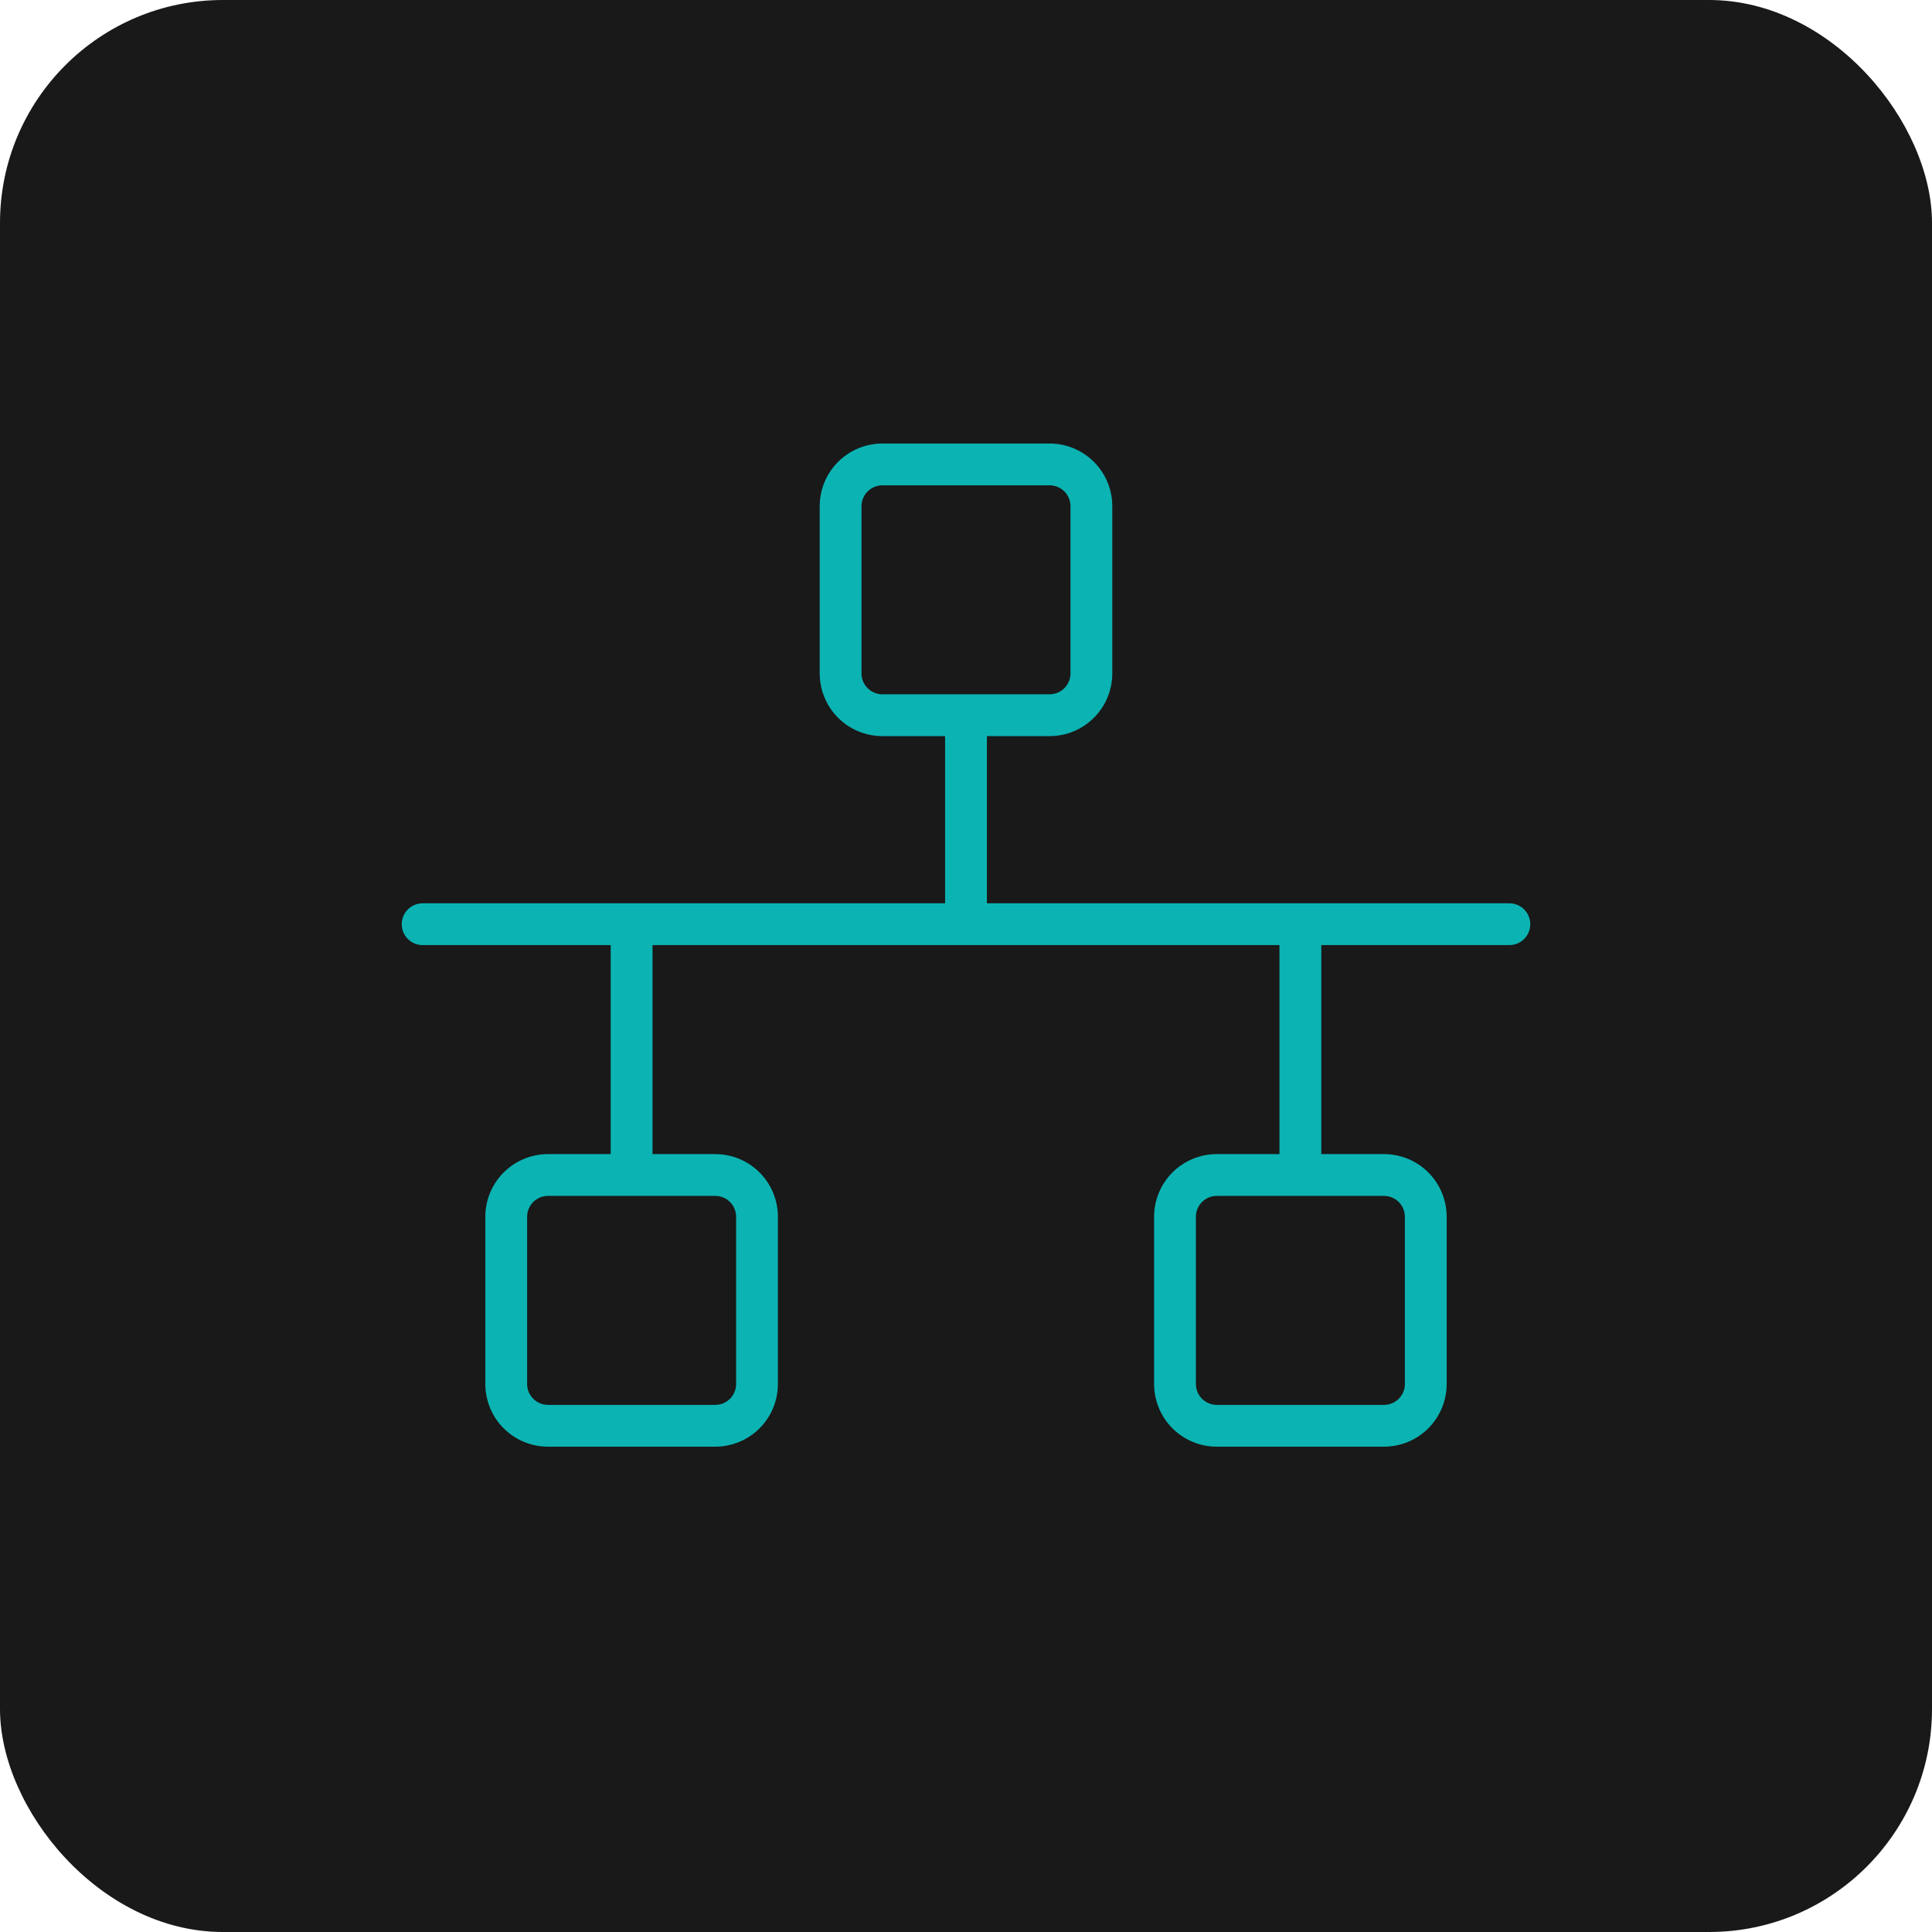 <svg width="78" height="78" viewBox="0 0 78 78" fill="none" xmlns="http://www.w3.org/2000/svg">
<rect width="78" height="78" rx="9" fill="#191919"/>
<path d="M60.938 36.469H39.844V29.719H42.375C43.046 29.719 43.69 29.452 44.165 28.977C44.64 28.503 44.906 27.859 44.906 27.188V20.438C44.906 19.766 44.64 19.122 44.165 18.648C43.69 18.173 43.046 17.906 42.375 17.906H35.625C34.954 17.906 34.31 18.173 33.835 18.648C33.36 19.122 33.094 19.766 33.094 20.438V27.188C33.094 27.859 33.36 28.503 33.835 28.977C34.31 29.452 34.954 29.719 35.625 29.719H38.156V36.469H17.062C16.839 36.469 16.624 36.558 16.466 36.716C16.308 36.874 16.219 37.089 16.219 37.312C16.219 37.536 16.308 37.751 16.466 37.909C16.624 38.067 16.839 38.156 17.062 38.156H24.656V46.594H22.125C21.454 46.594 20.81 46.86 20.335 47.335C19.86 47.81 19.594 48.454 19.594 49.125V55.875C19.594 56.546 19.86 57.19 20.335 57.665C20.81 58.14 21.454 58.406 22.125 58.406H28.875C29.546 58.406 30.19 58.14 30.665 57.665C31.14 57.19 31.406 56.546 31.406 55.875V49.125C31.406 48.454 31.14 47.81 30.665 47.335C30.19 46.86 29.546 46.594 28.875 46.594H26.344V38.156H51.656V46.594H49.125C48.454 46.594 47.81 46.86 47.335 47.335C46.86 47.81 46.594 48.454 46.594 49.125V55.875C46.594 56.546 46.86 57.19 47.335 57.665C47.81 58.14 48.454 58.406 49.125 58.406H55.875C56.546 58.406 57.19 58.14 57.665 57.665C58.14 57.19 58.406 56.546 58.406 55.875V49.125C58.406 48.454 58.14 47.81 57.665 47.335C57.19 46.86 56.546 46.594 55.875 46.594H53.344V38.156H60.938C61.161 38.156 61.376 38.067 61.534 37.909C61.692 37.751 61.781 37.536 61.781 37.312C61.781 37.089 61.692 36.874 61.534 36.716C61.376 36.558 61.161 36.469 60.938 36.469ZM34.781 27.188V20.438C34.781 20.214 34.87 19.999 35.028 19.841C35.187 19.683 35.401 19.594 35.625 19.594H42.375C42.599 19.594 42.813 19.683 42.972 19.841C43.13 19.999 43.219 20.214 43.219 20.438V27.188C43.219 27.411 43.13 27.626 42.972 27.784C42.813 27.942 42.599 28.031 42.375 28.031H35.625C35.401 28.031 35.187 27.942 35.028 27.784C34.87 27.626 34.781 27.411 34.781 27.188ZM29.719 49.125V55.875C29.719 56.099 29.63 56.313 29.472 56.472C29.313 56.63 29.099 56.719 28.875 56.719H22.125C21.901 56.719 21.687 56.63 21.528 56.472C21.37 56.313 21.281 56.099 21.281 55.875V49.125C21.281 48.901 21.37 48.687 21.528 48.528C21.687 48.37 21.901 48.281 22.125 48.281H28.875C29.099 48.281 29.313 48.37 29.472 48.528C29.63 48.687 29.719 48.901 29.719 49.125ZM56.719 49.125V55.875C56.719 56.099 56.63 56.313 56.472 56.472C56.313 56.63 56.099 56.719 55.875 56.719H49.125C48.901 56.719 48.687 56.63 48.528 56.472C48.37 56.313 48.281 56.099 48.281 55.875V49.125C48.281 48.901 48.37 48.687 48.528 48.528C48.687 48.37 48.901 48.281 49.125 48.281H55.875C56.099 48.281 56.313 48.37 56.472 48.528C56.63 48.687 56.719 48.901 56.719 49.125Z" fill="#0CB3B3"/>
</svg>

